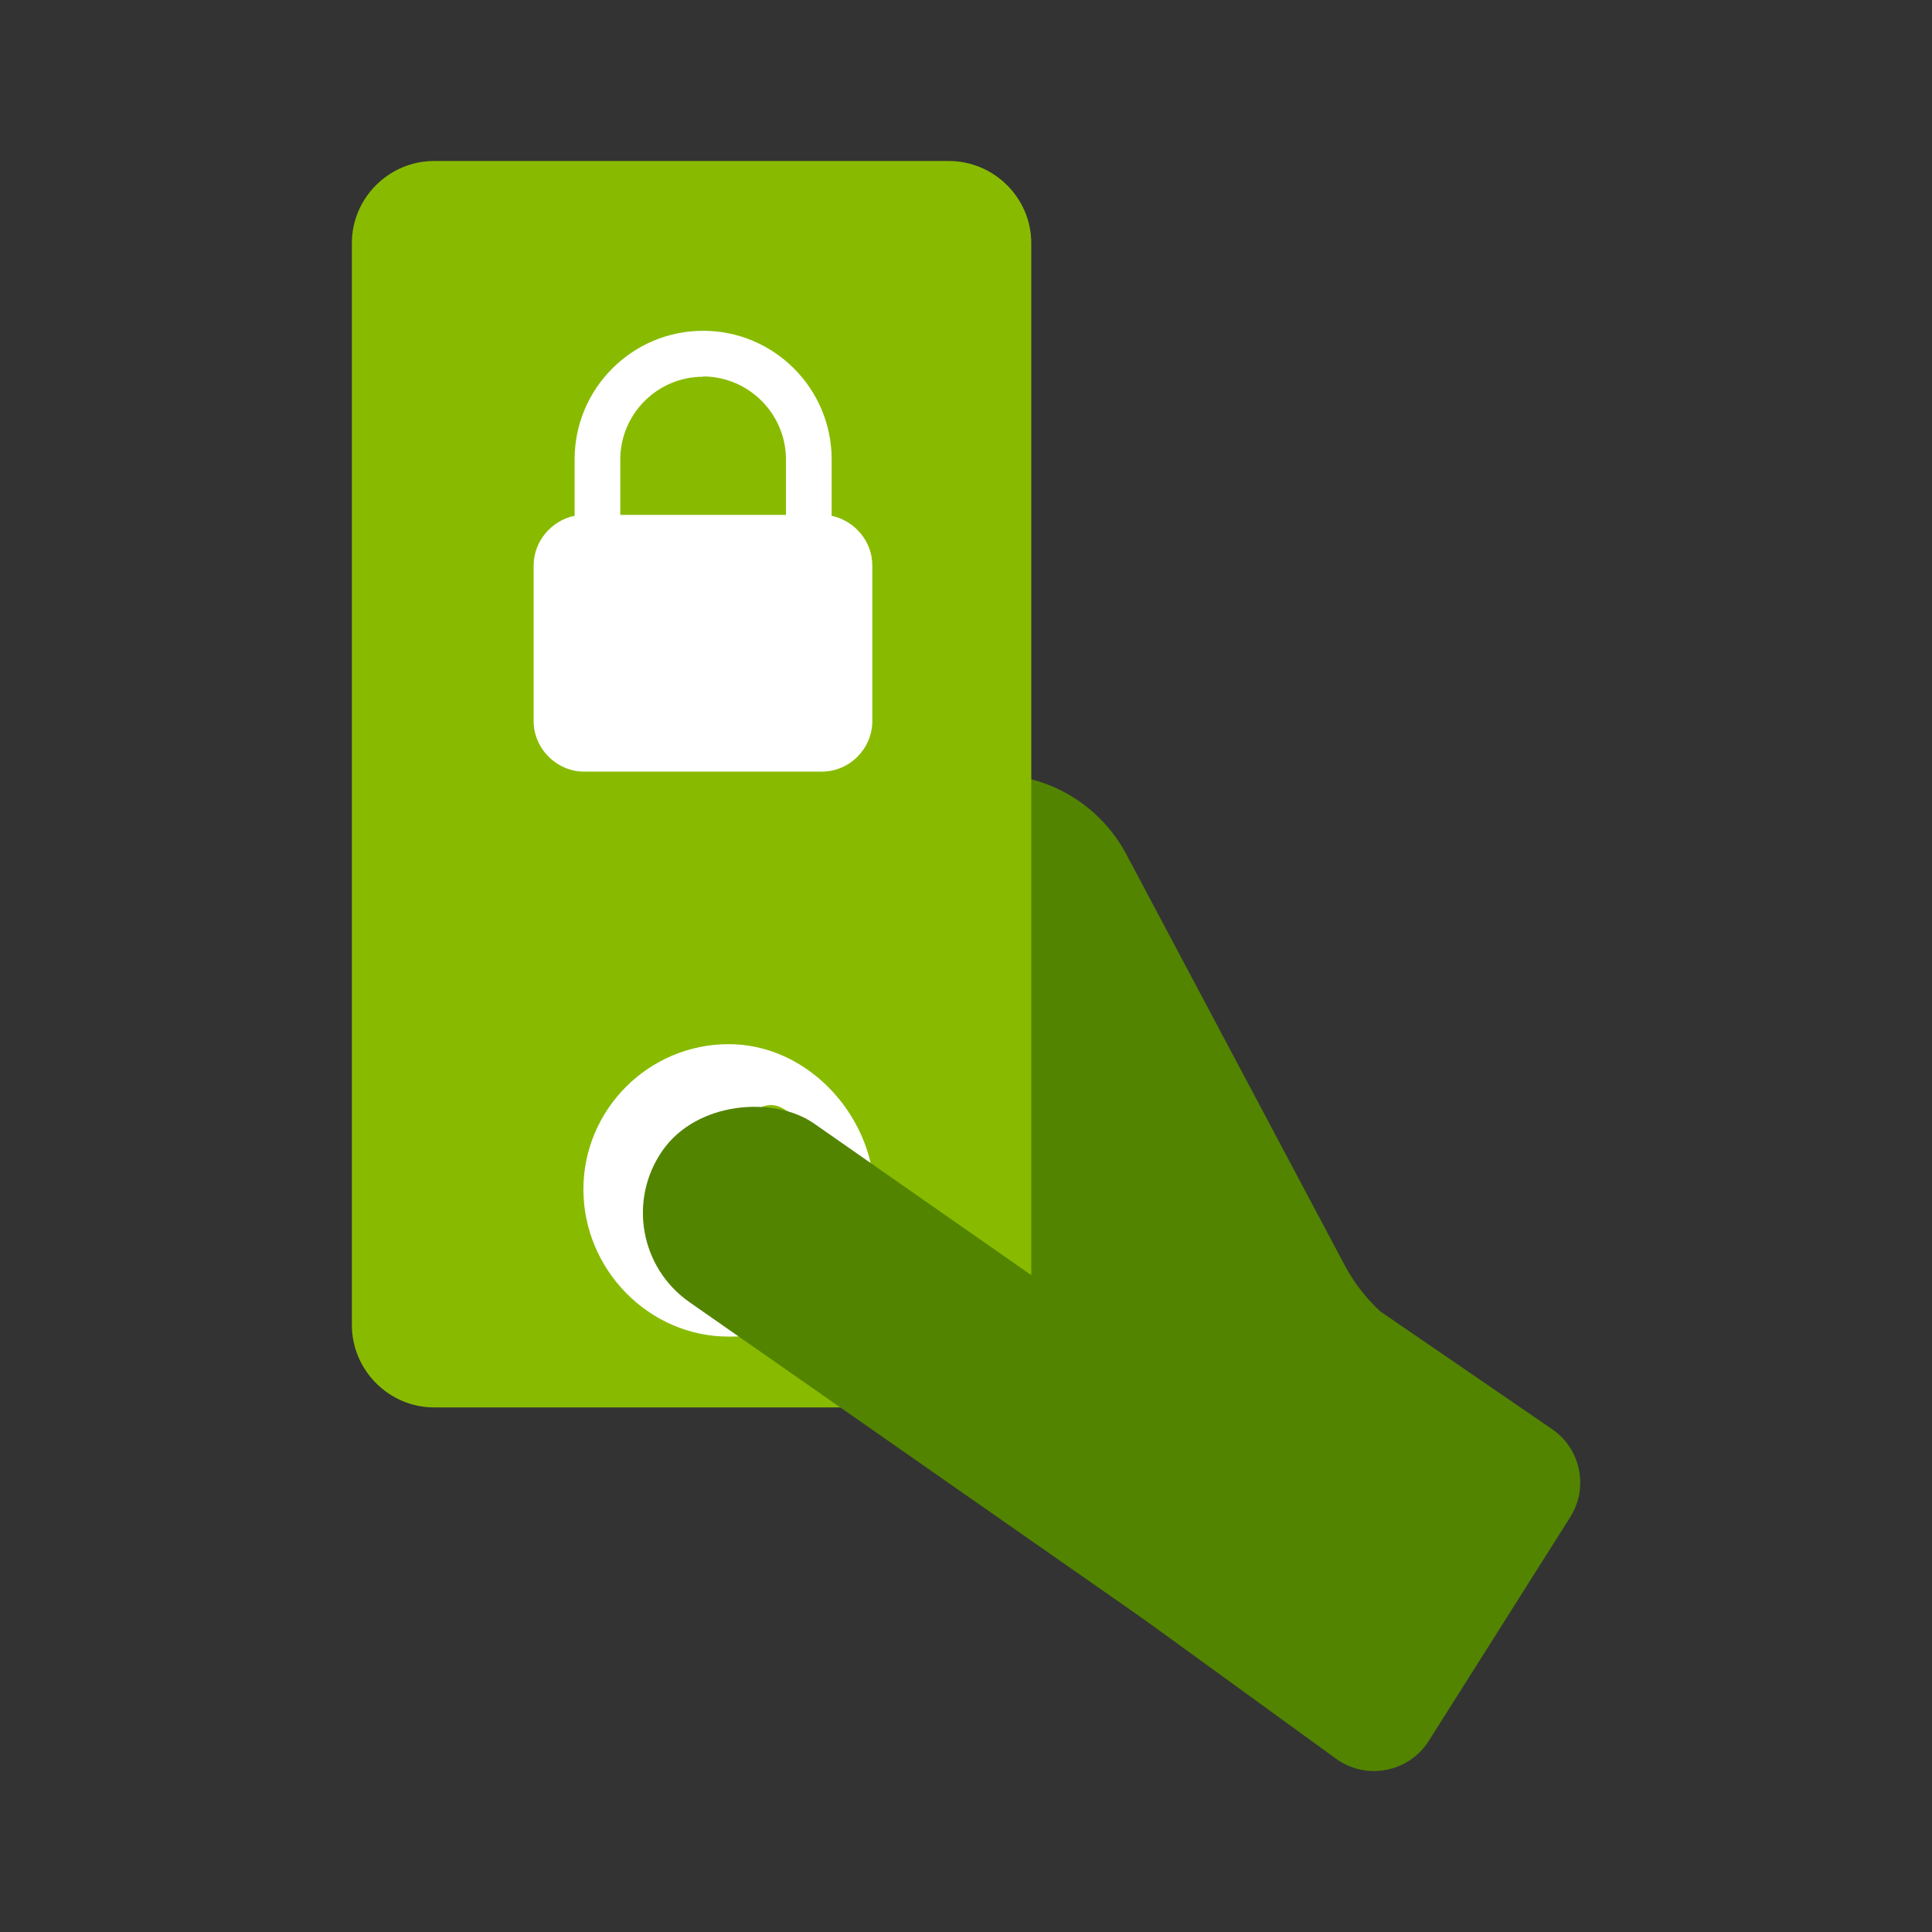 <?xml version="1.0" encoding="UTF-8"?>
<svg id="Layer_1" data-name="Layer 1" xmlns="http://www.w3.org/2000/svg" viewBox="0 0 66 66">
  <rect x="0" y="0" width="66" height="66" fill="#333333" stroke="none"/>
  <defs>
    <style>
      .cls-1 {
        fill: #8b0;
      }

      .cls-1, .cls-2, .cls-3 {
        stroke-width: 0px;
      }

      .cls-2 {
        fill: #fff;
      }

      .cls-3 {
        fill: #528400;
      }
    </style>
  </defs>
  <path class="cls-3" d="M37.8,54.39l7.84,5.69c1.03.75,2.49.47,3.17-.61l4.83-7.64c.64-1.01.36-2.34-.62-3.01l-5.88-4.03c-.49-.46-.9-.99-1.21-1.58l-7.45-14.02c-.76-1.43-2.14-2.42-3.74-2.67l-6.08-.04c-1.78-.01-2.84,1.97-1.85,3.45l7.01,10.43,4,14.03Z"/>
  <path class="cls-1" d="M32.41,5.5H14.83c-1.54,0-2.81,1.26-2.81,2.81v36.95c0,1.55,1.27,2.82,2.81,2.82h17.58c1.51,0,2.77-1.22,2.82-2.73V8.31c0-1.55-1.27-2.81-2.82-2.81Z"/>
  <path class="cls-2" d="M28.41,17.62v-1.93c0-2.42-1.97-4.39-4.39-4.39s-4.39,1.97-4.39,4.39v1.93s0,0,0,0c-.79.16-1.4.87-1.4,1.7v5.31c0,.95.79,1.73,1.73,1.73h8.11c.96,0,1.73-.79,1.73-1.73v-5.31c0-.83-.6-1.53-1.39-1.7ZM24.01,12.86c1.56,0,2.84,1.27,2.84,2.84v1.89s-5.66,0-5.66,0v-1.89c0-1.56,1.27-2.83,2.83-2.83Z"/>
  <path class="cls-2" d="M23.25,40.4c.03-.29.17-.51.36-.66.03-.08.07-.16.12-.23.17-.29.46-.44.76-.44.11-.43.47-.77,1-.6.14-.53.71-.95,1.3-.58,1.01.64,2.03,1.51,3.02,2.18-.38-2.35-2.43-4.4-4.92-4.4-2.73,0-4.96,2.23-4.96,4.96s2.23,5.03,4.96,5.03c.69,0,1.07-.05,1.67-.3-2.08-.87-3.56-2.41-3.31-4.96Z"/>
  <rect class="cls-3" x="30.91" y="33.04" width="7.44" height="29.26" rx="3.72" ry="3.72" transform="translate(93.54 46.56) rotate(124.91)"/>
</svg>